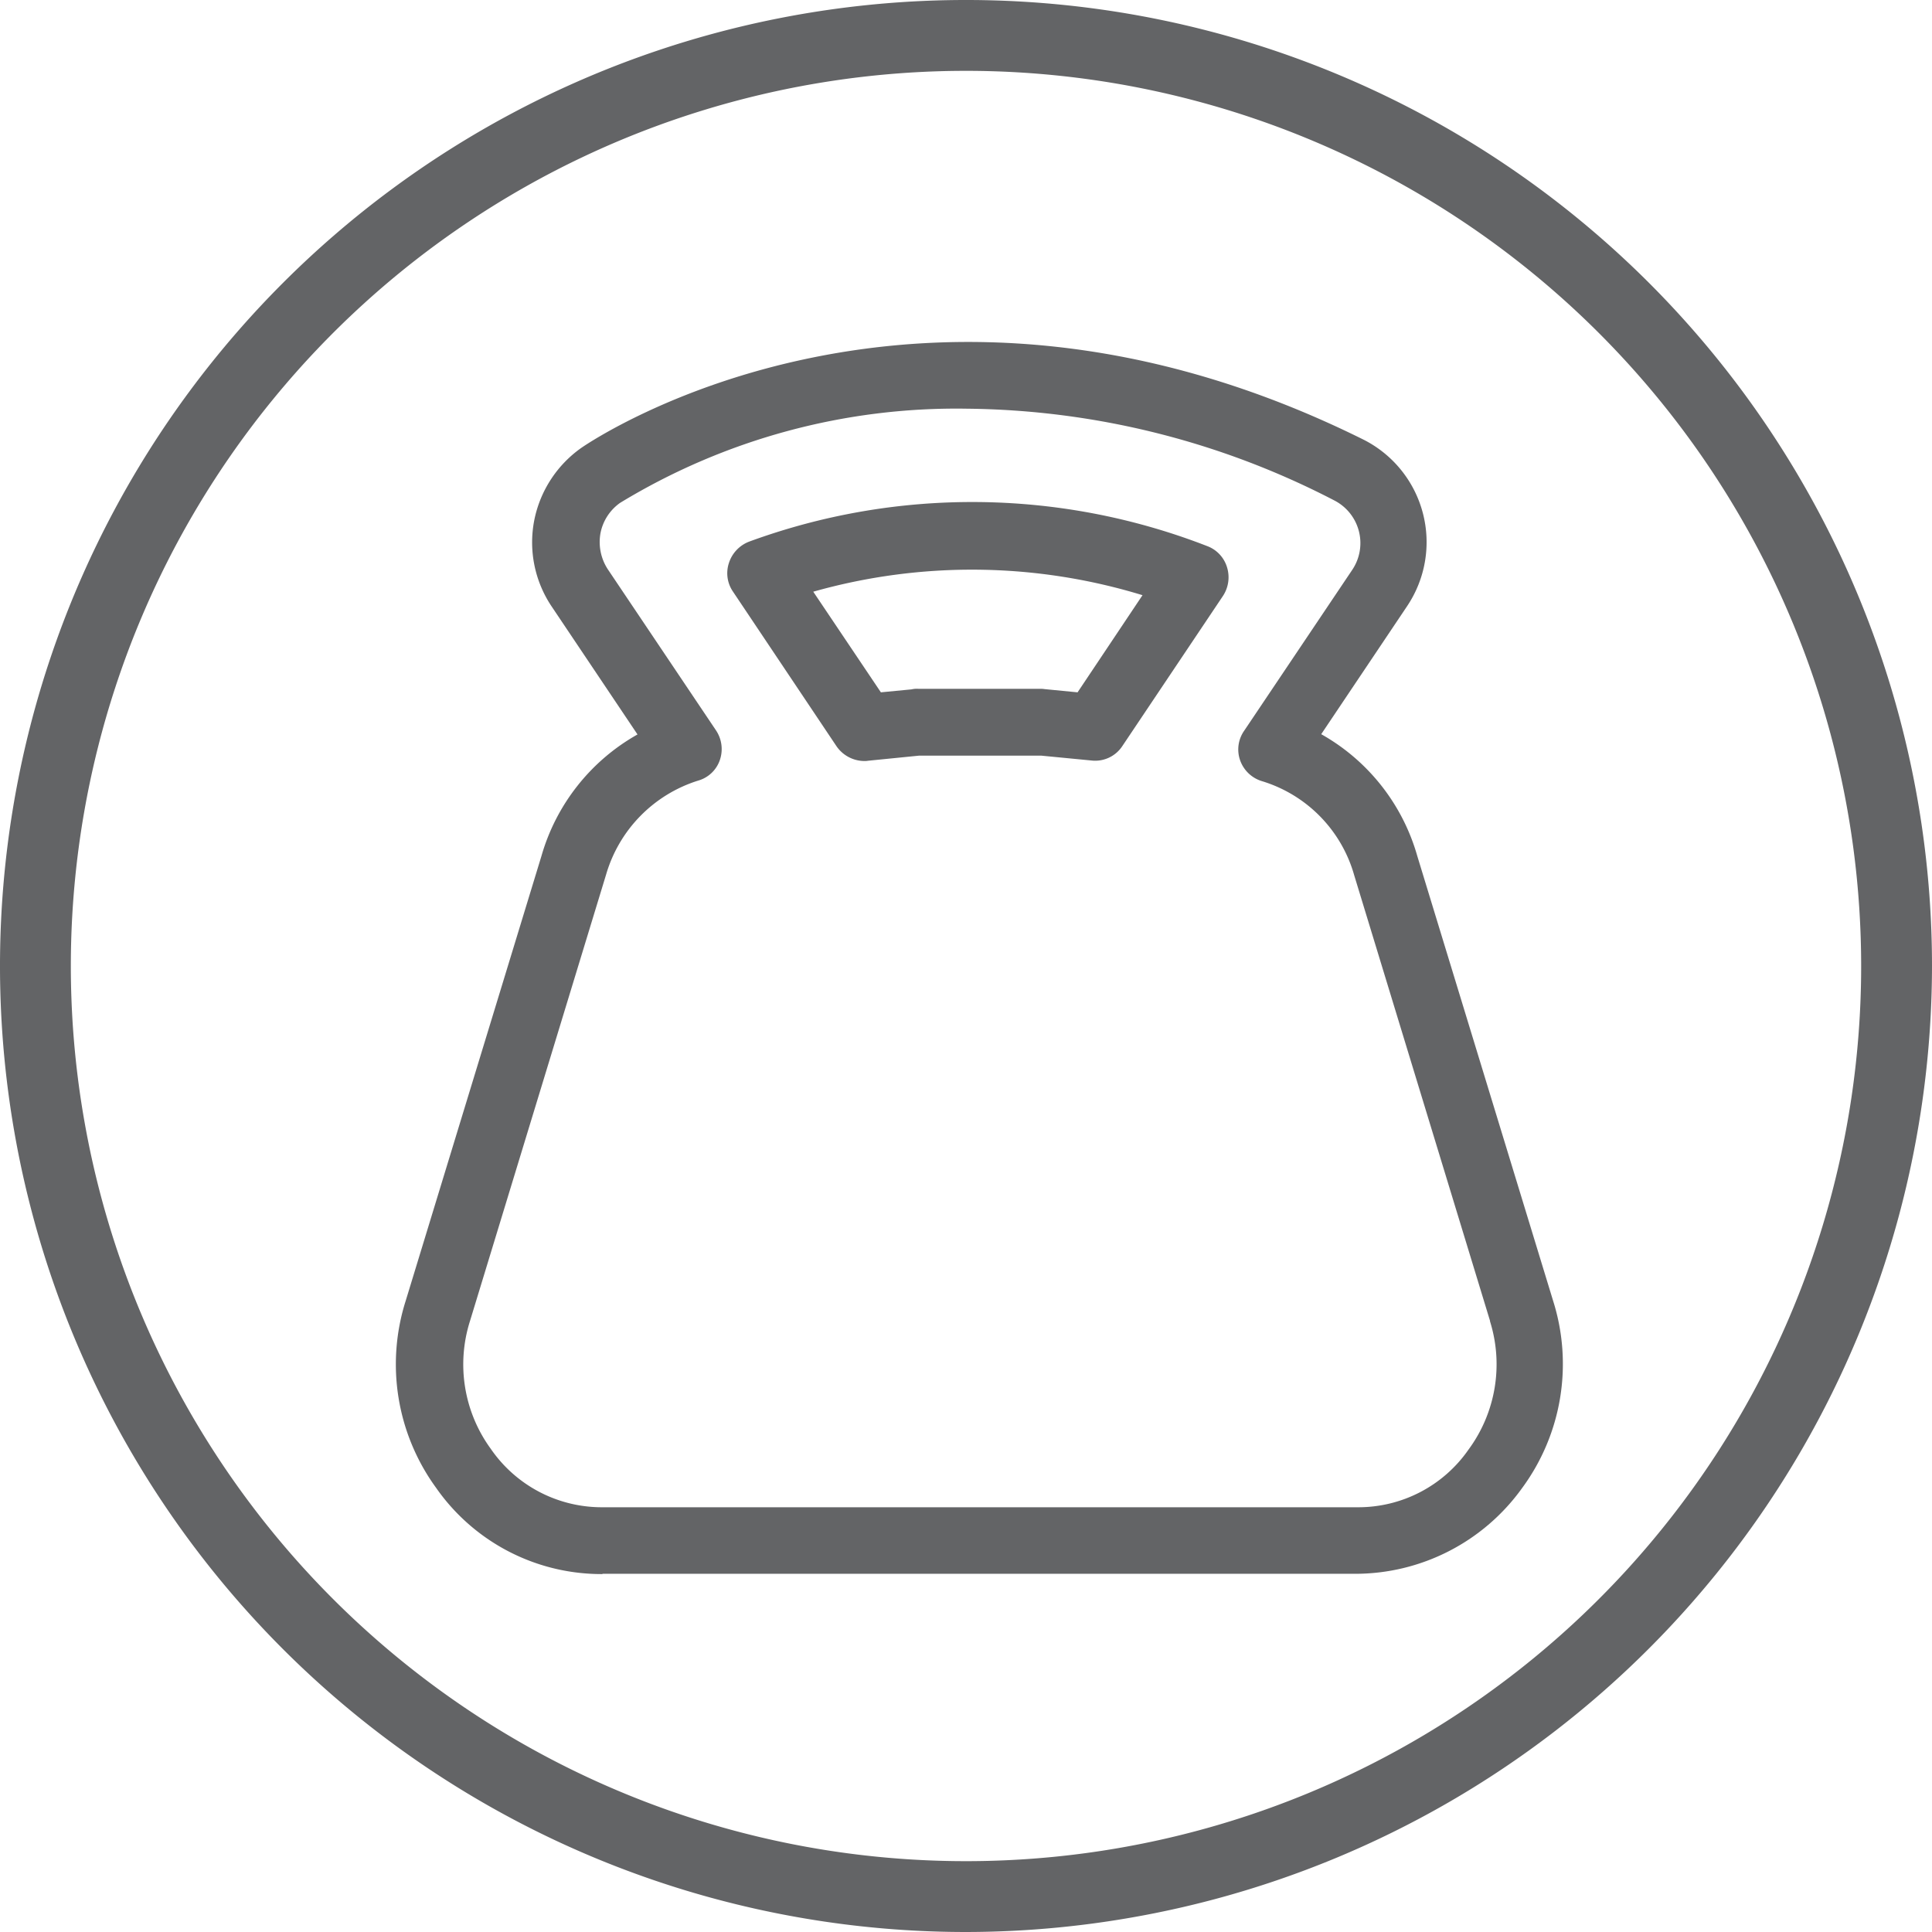 <?xml version="1.0" encoding="UTF-8"?> <svg xmlns="http://www.w3.org/2000/svg" width="72" height="72" viewBox="0 0 72 72"><g id="Page-1" transform="translate(-36 -36)"><g id="SeaRay_Icons" transform="translate(0 -682)"><g id="purse" transform="translate(0 681)"><g id="Path_76"><path id="Shape" d="M72,39.64A33.36,33.36,0,1,0,105.36,73,33.365,33.365,0,0,0,72,39.64M72,109a36,36,0,1,1,36-36h0a36.041,36.041,0,0,1-36,36" fill="#636466"></path></g><g id="Group_265" transform="translate(11.948 11.321)"><g id="Path_39"><path id="Path_11" data-name="Path 11" d="M46.46,84.34a7.514,7.514,0,0,1-6.16-3.22,7.816,7.816,0,0,1-1.13-6.96l5.06-16.58a7.6,7.6,0,0,1,3.58-4.53l-3.2-4.77a4.289,4.289,0,0,1-.65-3.2,4.334,4.334,0,0,1,1.77-2.72c.51-.35,12.66-8.49,29.15-.29a4.28,4.28,0,0,1,1.61,6.2l-3.2,4.77a7.582,7.582,0,0,1,3.58,4.54l5.06,16.57a7.8,7.8,0,0,1-1.15,6.98,7.657,7.657,0,0,1-6.22,3.2H46.52A.127.127,0,0,1,46.46,84.34ZM60.1,40.91a24.109,24.109,0,0,0-12.94,3.51,1.805,1.805,0,0,0-.73,1.13,1.859,1.859,0,0,0,.27,1.34l4.03,6A1.253,1.253,0,0,1,50.88,54a1.2,1.2,0,0,1-.81.77,5.187,5.187,0,0,0-3.43,3.5L41.57,74.9a5.341,5.341,0,0,0,.77,4.77,5.02,5.02,0,0,0,4.14,2.18H74.65a5,5,0,0,0,4.13-2.15,5.356,5.356,0,0,0,.8-4.78V74.9L74.52,58.3a5.119,5.119,0,0,0-3.44-3.51,1.244,1.244,0,0,1-.81-.77,1.215,1.215,0,0,1,.15-1.11l4.03-6a1.787,1.787,0,0,0-.67-2.58A30.334,30.334,0,0,0,60.1,40.91ZM56.26,54.04a1.269,1.269,0,0,1-1.04-.56l-3.85-5.75a1.213,1.213,0,0,1-.15-1.08,1.267,1.267,0,0,1,.76-.79,24.157,24.157,0,0,1,17.06.17,1.215,1.215,0,0,1,.74.79,1.263,1.263,0,0,1-.16,1.08l-3.74,5.58a1.211,1.211,0,0,1-1.16.54l-1.86-.18H58.3l-1.9.19A.66.66,0,0,1,56.26,54.04Zm2.03-2.69h4.52a.862.862,0,0,1,.17.01l1.23.12,2.42-3.62a21.709,21.709,0,0,0-12.27-.13l2.52,3.75,1.14-.11A.87.87,0,0,1,58.29,51.35Z" fill="#636466"></path></g></g></g></g></g></svg> 